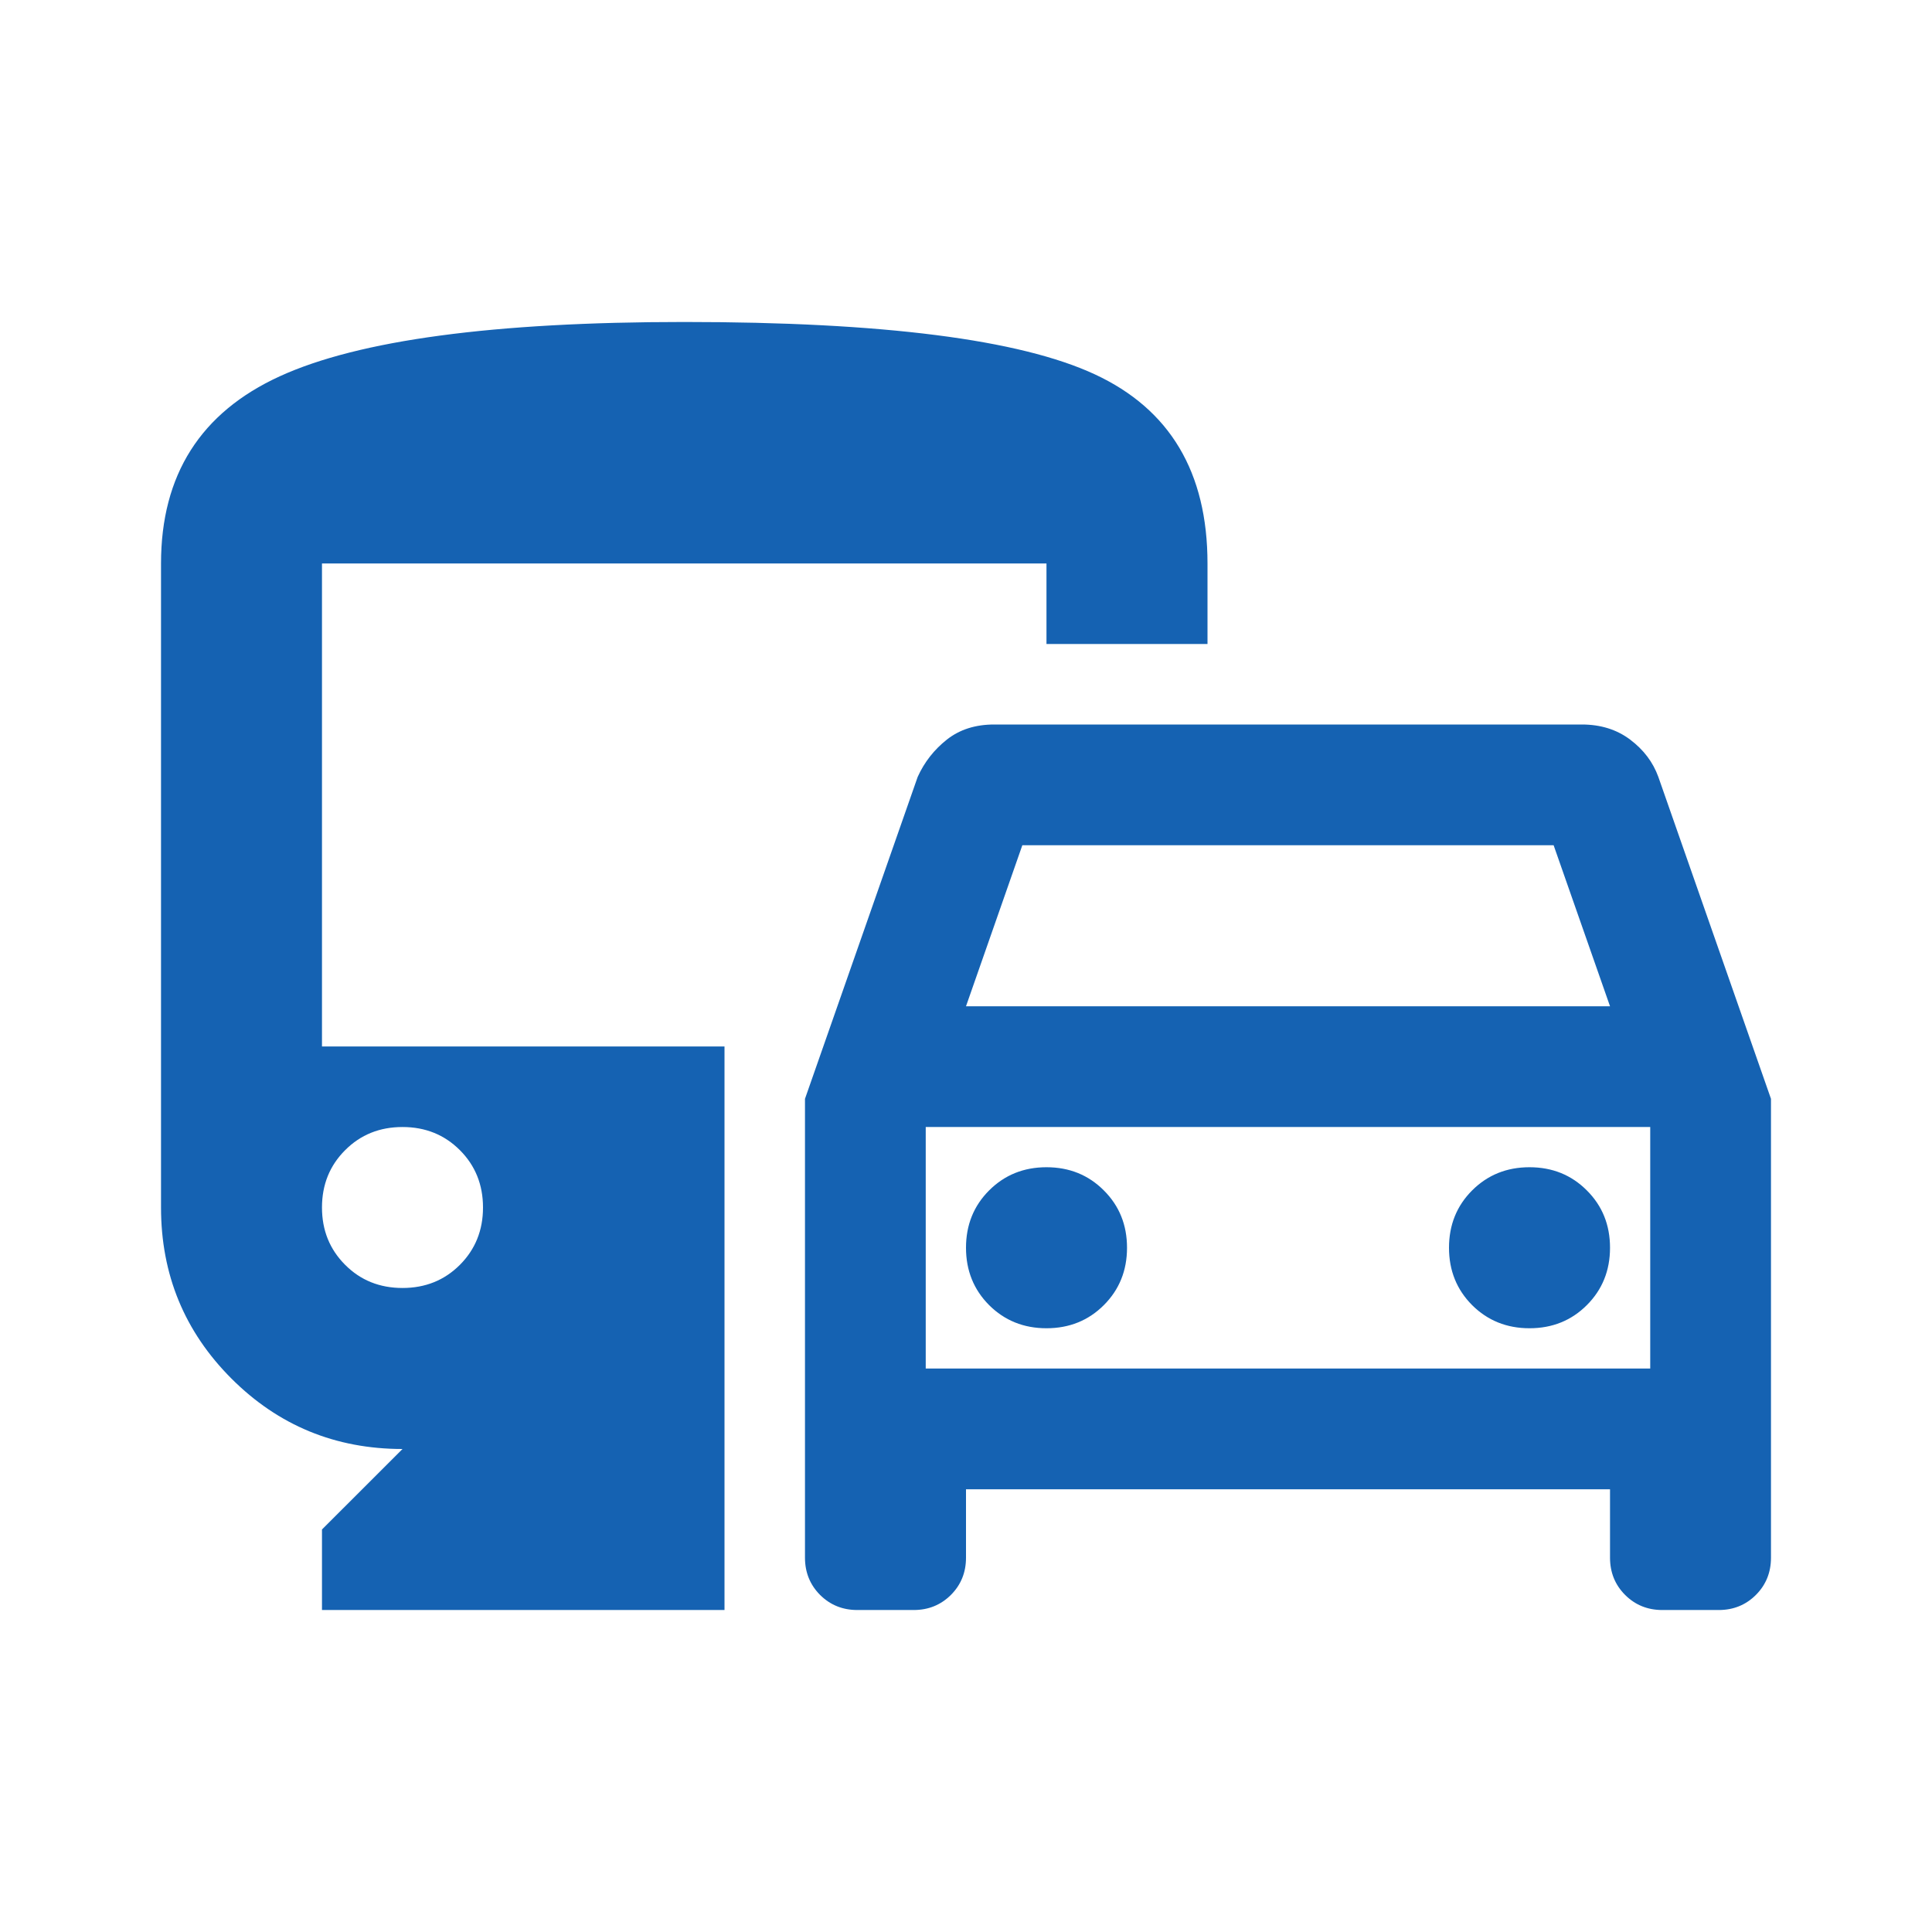 <svg width="32" height="32" viewBox="0 0 32 32" fill="none" xmlns="http://www.w3.org/2000/svg">
<path d="M13.333 25.8V18.2L15.2 12.867C15.311 12.622 15.472 12.417 15.683 12.25C15.895 12.083 16.156 12 16.467 12H26.2C26.511 12 26.778 12.083 27 12.25C27.222 12.417 27.378 12.622 27.467 12.867L29.333 18.2V25.8C29.333 26.044 29.25 26.25 29.083 26.417C28.917 26.583 28.711 26.667 28.467 26.667H27.533C27.289 26.667 27.083 26.583 26.917 26.417C26.75 26.25 26.667 26.044 26.667 25.8V24.667H16V25.8C16 26.044 15.917 26.25 15.75 26.417C15.583 26.583 15.378 26.667 15.133 26.667H14.2C13.956 26.667 13.75 26.583 13.583 26.417C13.417 26.25 13.333 26.044 13.333 25.8ZM16 16.667H26.667L25.733 14H16.933L16 16.667ZM17.333 22C17.711 22 18.028 21.872 18.283 21.617C18.539 21.361 18.667 21.044 18.667 20.667C18.667 20.289 18.539 19.972 18.283 19.717C18.028 19.461 17.711 19.333 17.333 19.333C16.956 19.333 16.639 19.461 16.383 19.717C16.128 19.972 16 20.289 16 20.667C16 21.044 16.128 21.361 16.383 21.617C16.639 21.872 16.956 22 17.333 22ZM25.333 22C25.711 22 26.028 21.872 26.283 21.617C26.539 21.361 26.667 21.044 26.667 20.667C26.667 20.289 26.539 19.972 26.283 19.717C26.028 19.461 25.711 19.333 25.333 19.333C24.956 19.333 24.639 19.461 24.383 19.717C24.128 19.972 24 20.289 24 20.667C24 21.044 24.128 21.361 24.383 21.617C24.639 21.872 24.956 22 25.333 22ZM5.333 26.667V25.333L6.667 24C5.556 24 4.611 23.611 3.833 22.833C3.056 22.055 2.667 21.111 2.667 20V9.333C2.667 7.867 3.322 6.833 4.633 6.233C5.944 5.633 8.178 5.333 11.333 5.333C14.622 5.333 16.889 5.622 18.133 6.2C19.378 6.778 20 7.822 20 9.333V10.667H17.333V9.333H5.333V17.333H12V26.667H5.333ZM6.667 21.333C7.044 21.333 7.361 21.206 7.617 20.95C7.872 20.694 8 20.378 8 20C8 19.622 7.872 19.305 7.617 19.05C7.361 18.794 7.044 18.667 6.667 18.667C6.289 18.667 5.972 18.794 5.717 19.05C5.461 19.305 5.333 19.622 5.333 20C5.333 20.378 5.461 20.694 5.717 20.95C5.972 21.206 6.289 21.333 6.667 21.333ZM15.333 22.667H27.333V18.667H15.333V22.667Z" fill="#1562B2"/>
</svg>
